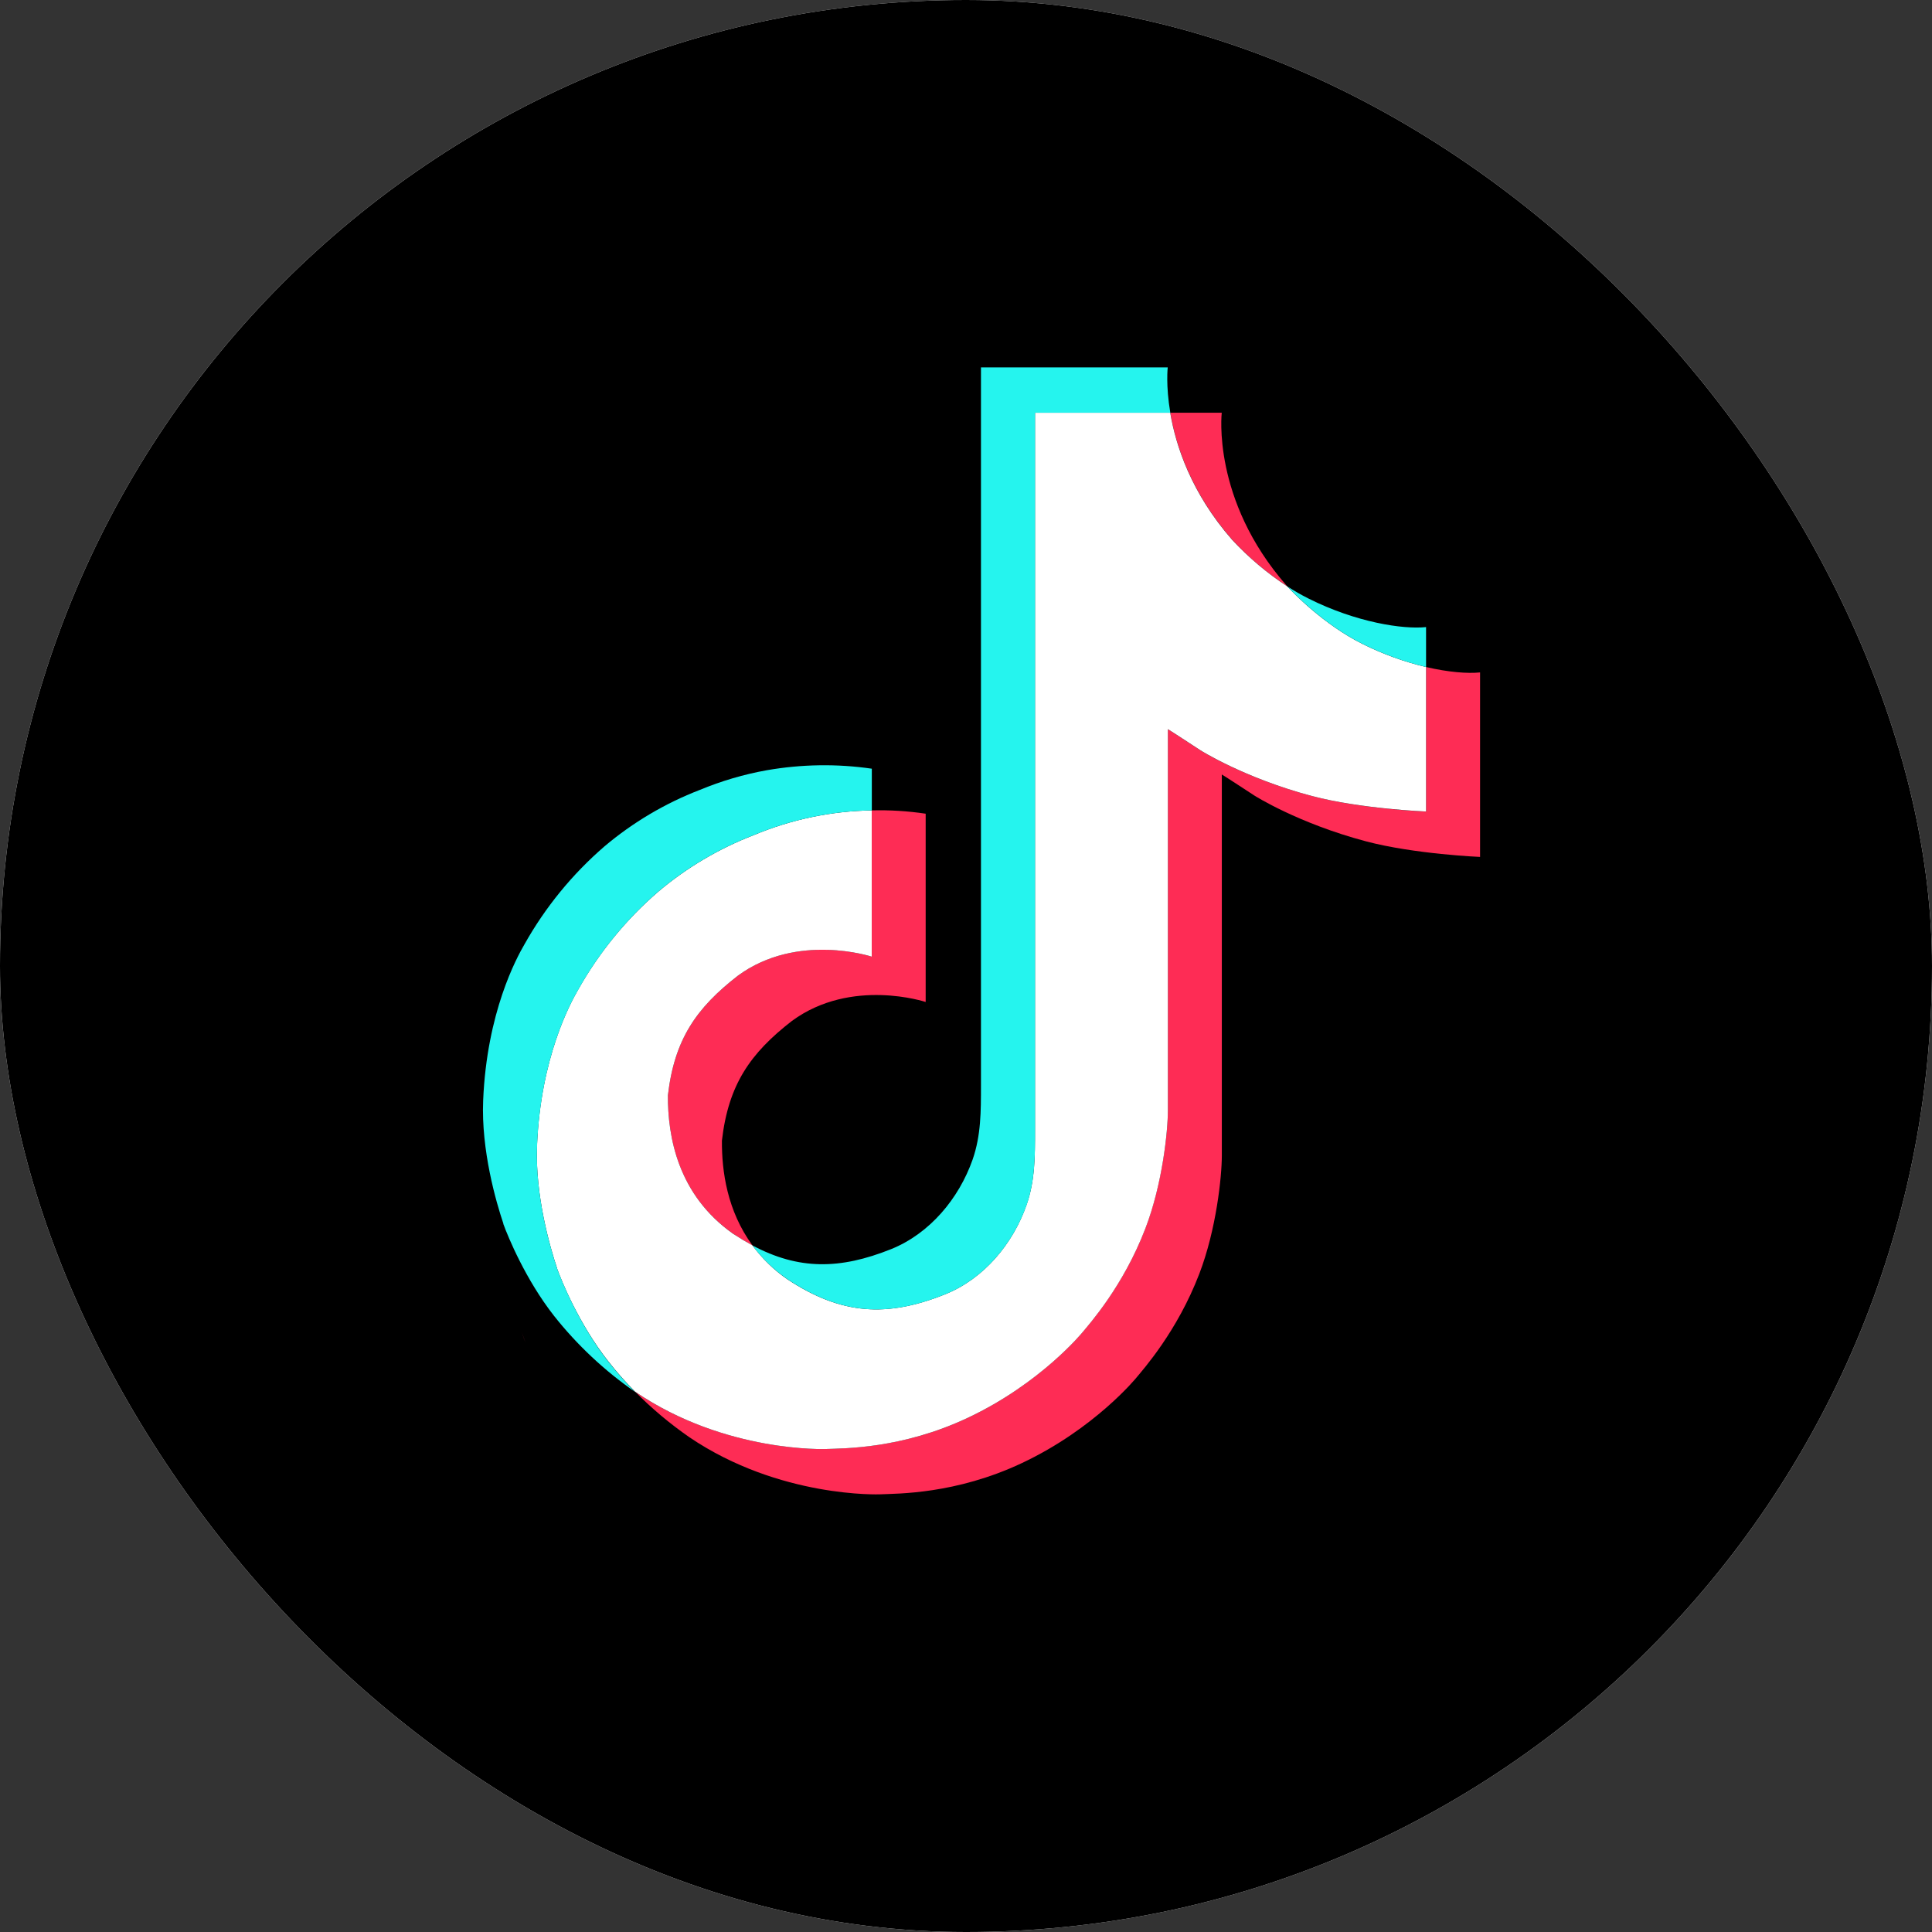 <svg width="24" height="24" viewBox="0 0 24 24" fill="none" xmlns="http://www.w3.org/2000/svg">
    <rect x="0" y="0" width="24" height="24" fill="#333333" stroke="none"/>
    <rect width="24" height="24" rx="12" fill="white"/>
    <rect width="24" height="24" rx="12" fill="black"/>
    <path d="M6.48 16.544L6.526 16.674C6.52 16.659 6.503 16.614 6.48 16.544ZM8.297 13.606C8.378 12.909 8.652 12.519 9.168 12.119C9.906 11.578 10.829 11.884 10.829 11.884V10.067C11.053 10.061 11.277 10.075 11.499 10.108V12.447C11.499 12.447 10.577 12.14 9.838 12.682C9.322 13.082 9.048 13.472 8.968 14.169C8.965 14.547 9.033 15.042 9.347 15.47C9.269 15.428 9.19 15.381 9.11 15.328C8.419 14.844 8.294 14.119 8.297 13.606ZM15.308 6.706C14.8 6.125 14.607 5.539 14.538 5.127H15.177C15.177 5.127 15.05 6.207 15.978 7.269L15.991 7.284C15.741 7.119 15.511 6.926 15.308 6.706ZM18.386 8.353V10.645C18.386 10.645 17.57 10.611 16.967 10.451C16.124 10.227 15.583 9.883 15.583 9.883C15.583 9.883 15.209 9.638 15.178 9.621V14.354C15.178 14.617 15.109 15.275 14.898 15.824C14.623 16.542 14.198 17.014 14.12 17.11C14.12 17.11 13.604 17.747 12.692 18.176C11.87 18.563 11.149 18.553 10.934 18.563C10.934 18.563 9.687 18.614 8.564 17.854C8.322 17.686 8.095 17.496 7.888 17.286L7.893 17.291C9.016 18.051 10.262 18 10.262 18C10.478 17.99 11.2 18 12.021 17.613C12.932 17.184 13.449 16.547 13.449 16.547C13.527 16.45 13.953 15.979 14.227 15.261C14.438 14.712 14.508 14.054 14.508 13.79V9.058C14.538 9.076 14.912 9.321 14.912 9.321C14.912 9.321 15.454 9.665 16.296 9.888C16.9 10.049 17.715 10.082 17.715 10.082V8.286C17.994 8.351 18.232 8.369 18.386 8.353Z" fill="#FE2C55"/>
    <path d="M17.715 8.286V10.081C17.715 10.081 16.9 10.048 16.296 9.888C15.454 9.664 14.912 9.32 14.912 9.32C14.912 9.32 14.538 9.075 14.508 9.058V13.791C14.508 14.055 14.439 14.713 14.228 15.261C13.953 15.98 13.528 16.451 13.45 16.547C13.45 16.547 12.933 17.184 12.021 17.613C11.2 18 10.479 17.991 10.263 18C10.263 18 9.016 18.052 7.894 17.291L7.888 17.287C7.77 17.167 7.658 17.041 7.554 16.908C7.196 16.453 6.976 15.914 6.921 15.76C6.921 15.759 6.921 15.759 6.921 15.758C6.832 15.491 6.646 14.85 6.671 14.228C6.717 13.132 7.086 12.459 7.184 12.29C7.443 11.831 7.779 11.419 8.179 11.075C8.531 10.777 8.931 10.541 9.361 10.375C9.826 10.18 10.324 10.075 10.829 10.067V11.884C10.829 11.884 9.906 11.579 9.168 12.119C8.652 12.519 8.378 12.909 8.297 13.606C8.294 14.119 8.42 14.844 9.109 15.328C9.19 15.381 9.269 15.428 9.346 15.47C9.467 15.633 9.613 15.776 9.78 15.891C10.454 16.336 11.019 16.367 11.741 16.078C12.222 15.885 12.584 15.45 12.752 14.967C12.858 14.666 12.857 14.363 12.857 14.049V5.127H14.537C14.606 5.539 14.798 6.125 15.306 6.706C15.51 6.926 15.739 7.119 15.99 7.284C16.064 7.363 16.442 7.758 16.927 8C17.178 8.125 17.442 8.221 17.715 8.286Z" fill="white"/>
    <path d="M6.253 15.202V15.203L6.294 15.321C6.289 15.308 6.274 15.266 6.253 15.202Z" fill="#25F4EE"/>
    <path d="M9.361 10.375C8.931 10.541 8.531 10.777 8.179 11.075C7.779 11.42 7.443 11.832 7.184 12.293C7.086 12.461 6.717 13.134 6.672 14.231C6.646 14.852 6.833 15.494 6.922 15.761C6.921 15.761 6.921 15.762 6.922 15.763C6.978 15.915 7.196 16.454 7.554 16.911C7.658 17.043 7.77 17.17 7.888 17.29C7.509 17.027 7.17 16.709 6.884 16.348C6.529 15.896 6.31 15.363 6.253 15.205C6.252 15.204 6.252 15.203 6.253 15.202V15.2C6.163 14.933 5.976 14.291 6.002 13.669C6.048 12.573 6.417 11.9 6.515 11.731C6.773 11.271 7.11 10.858 7.51 10.513C7.862 10.216 8.262 9.979 8.692 9.813C8.96 9.702 9.24 9.619 9.526 9.568C9.957 9.493 10.397 9.486 10.83 9.549V10.067C10.325 10.075 9.827 10.18 9.361 10.375Z" fill="#25F4EE"/>
    <path d="M14.538 5.127H12.858V14.049C12.858 14.363 12.858 14.665 12.754 14.967C12.584 15.45 12.223 15.885 11.742 16.078C11.02 16.368 10.455 16.336 9.782 15.891C9.615 15.776 9.467 15.634 9.347 15.471C9.92 15.777 10.434 15.772 11.07 15.517C11.551 15.323 11.912 14.888 12.082 14.405C12.187 14.104 12.186 13.801 12.186 13.488V4.564H14.506C14.506 4.564 14.48 4.786 14.538 5.127ZM17.715 7.79V8.286C17.443 8.221 17.179 8.125 16.928 8C16.443 7.758 16.065 7.363 15.991 7.284C16.077 7.34 16.166 7.391 16.258 7.437C16.848 7.732 17.429 7.82 17.715 7.79Z" fill="#25F4EE"/>
</svg>
